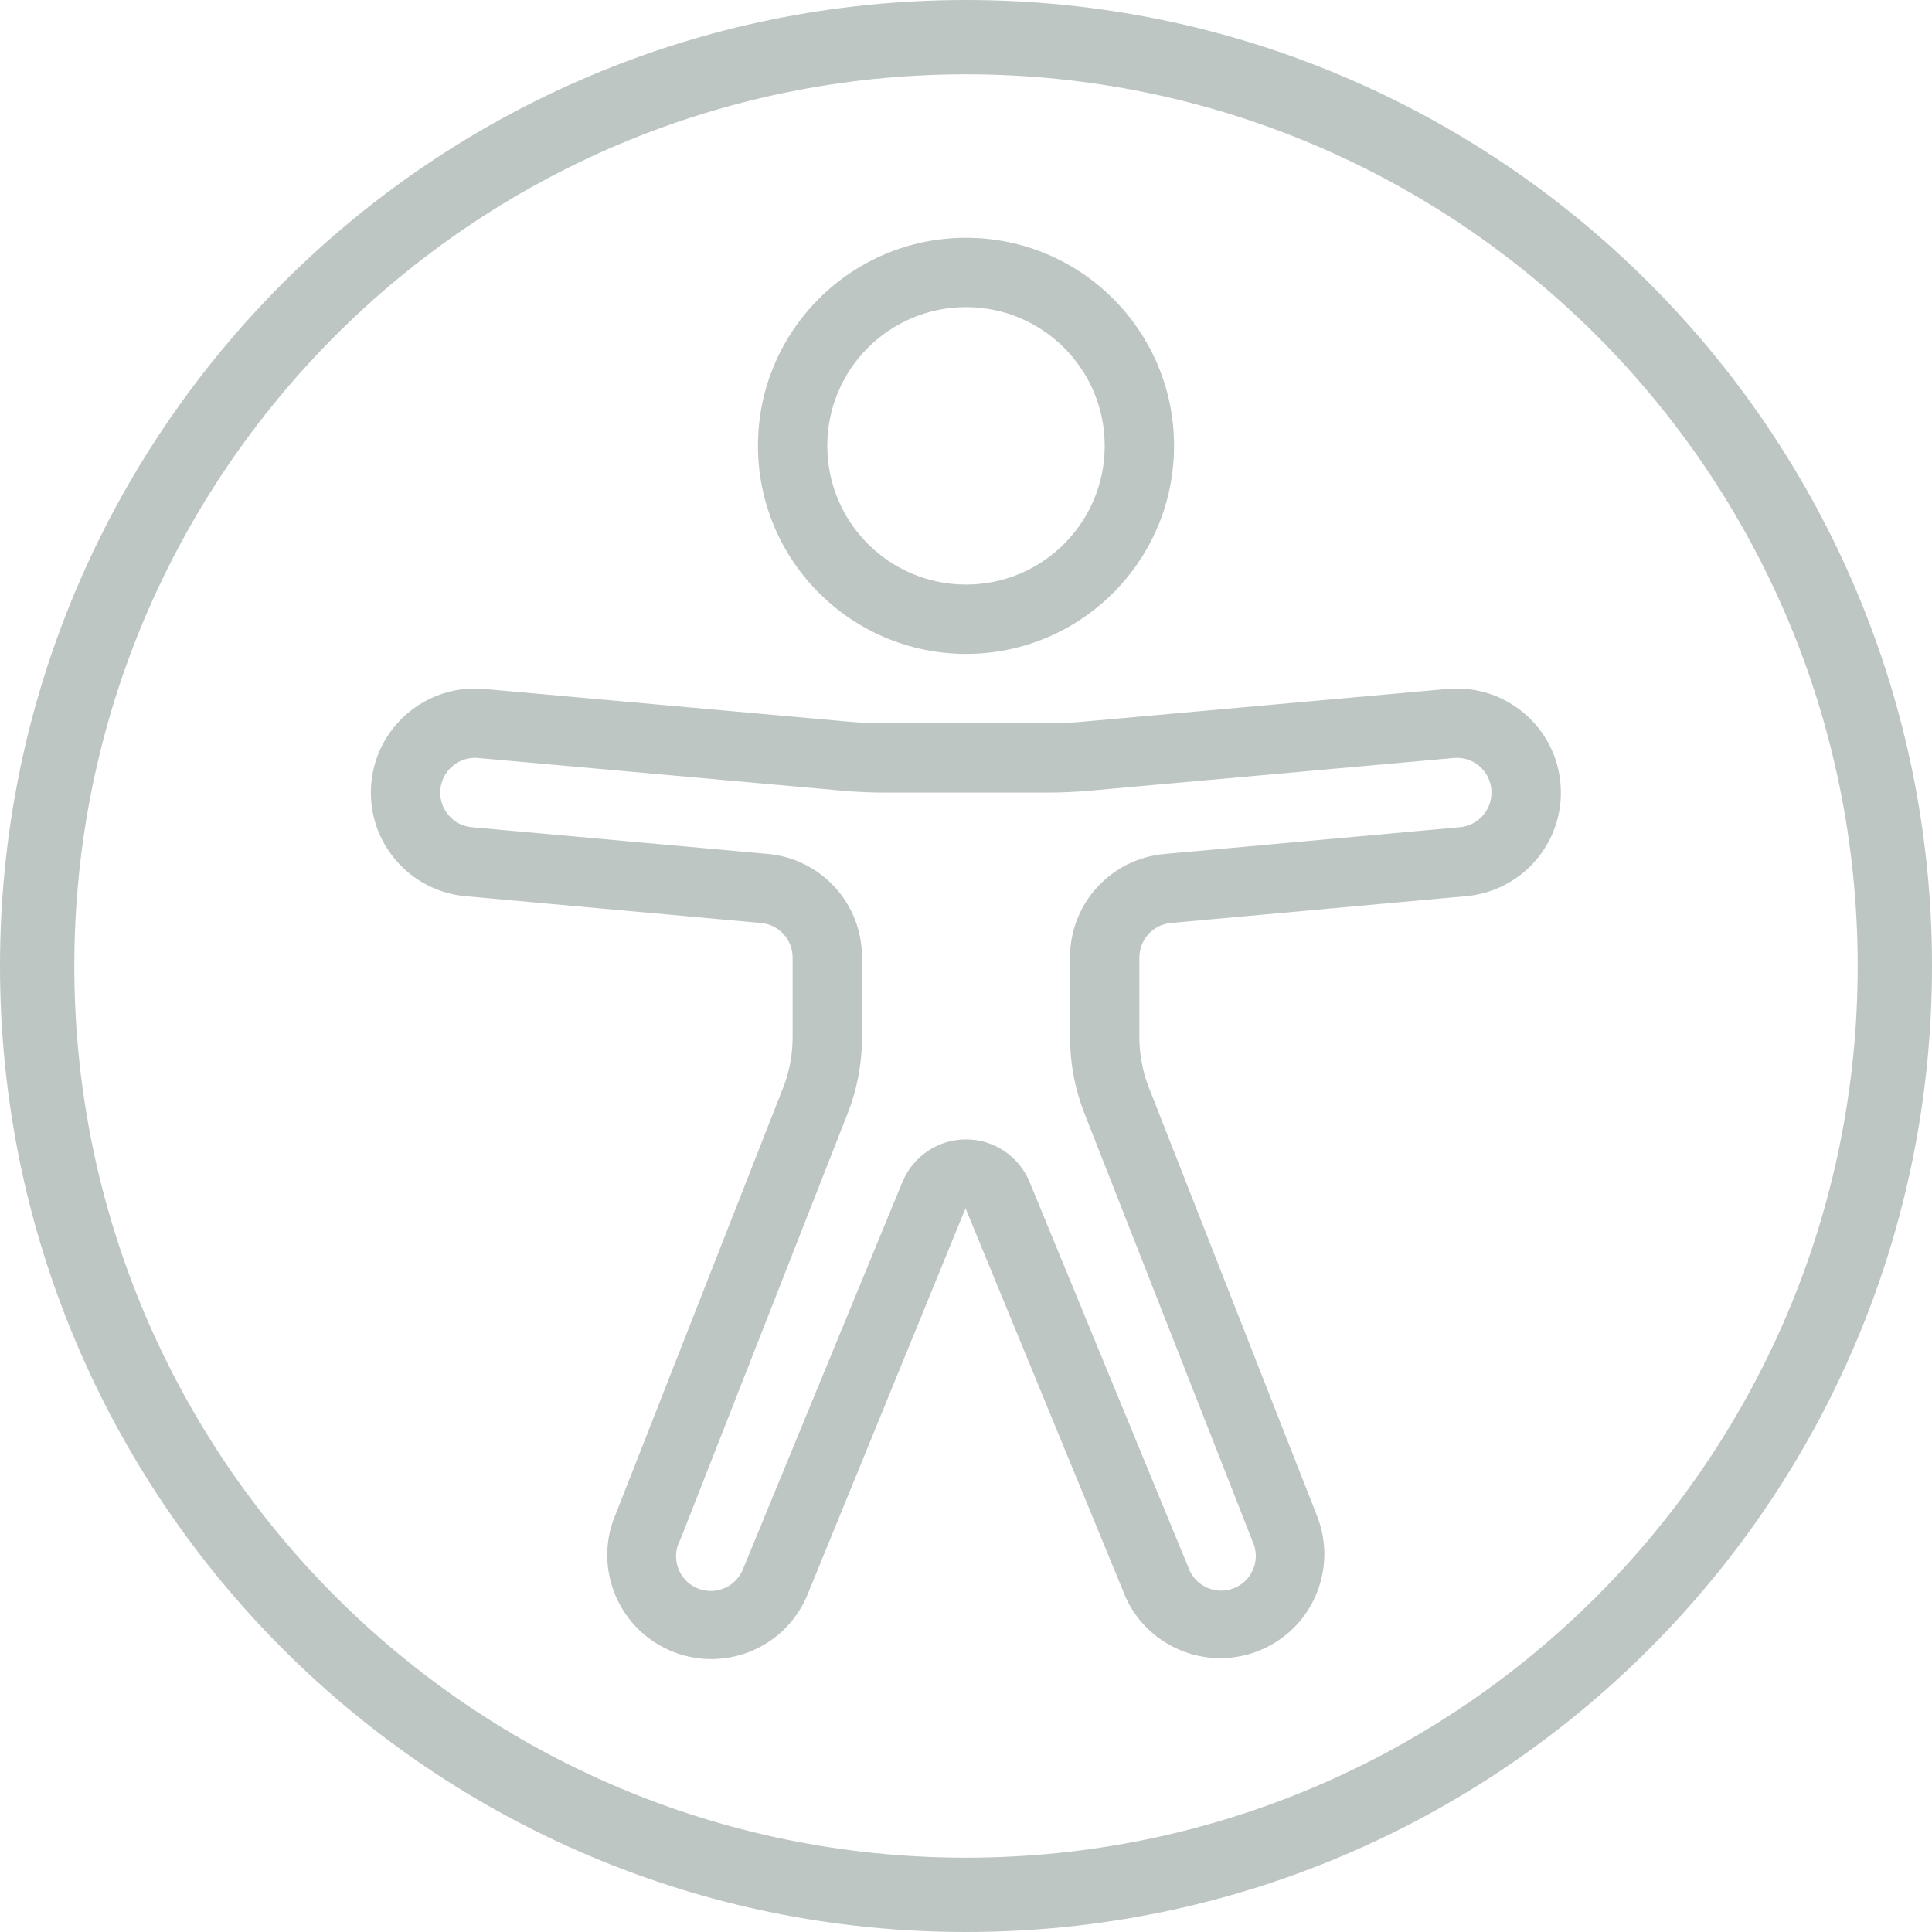 <svg width="78" height="78" viewBox="0 0 78 78" fill="none" xmlns="http://www.w3.org/2000/svg">
<path fill-rule="evenodd" clip-rule="evenodd" d="M75 39C75 58.882 58.882 75 39 75C19.118 75 3 58.882 3 39C3 19.118 19.118 3 39 3C58.882 3 75 19.118 75 39ZM78 39C78 60.539 60.539 78 39 78C17.461 78 0 60.539 0 39C0 17.461 17.461 0 39 0C60.539 0 78 17.461 78 39ZM39 26.4C43.639 26.4 47.4 22.639 47.4 18C47.4 13.361 43.639 9.6 39 9.6C34.361 9.6 30.6 13.361 30.6 18C30.605 22.637 34.363 26.395 39 26.4ZM39 12.4C42.093 12.4 44.6 14.907 44.6 18C44.6 21.093 42.093 23.6 39 23.6C35.907 23.6 33.4 21.093 33.4 18C33.4 14.907 35.907 12.4 39 12.4ZM58.498 27.811H58.476L43.776 29.132C43.274 29.177 42.773 29.2 42.271 29.2H35.73C35.229 29.2 34.728 29.178 34.228 29.133L19.502 27.811C17.19 27.63 15.168 29.357 14.986 31.67C14.804 33.982 16.532 36.005 18.844 36.186L30.726 37.264C31.447 37.329 32 37.933 32 38.657V41.877C32.001 42.577 31.87 43.271 31.614 43.923L24.877 61.08C23.938 63.201 24.897 65.682 27.018 66.621C29.14 67.561 31.621 66.602 32.56 64.48L38.981 48.782L45.461 64.522C46.428 66.591 48.869 67.508 50.959 66.588C53.048 65.668 54.02 63.248 53.147 61.138L46.387 43.918C46.132 43.268 46 42.575 46 41.876V38.656C46.001 37.932 46.553 37.328 47.274 37.263L59.136 36.186C61.449 36.01 63.182 33.992 63.005 31.679C62.829 29.366 60.811 27.635 58.498 27.811ZM58.903 33.4L47.021 34.478C44.854 34.665 43.192 36.482 43.2 38.657V41.877C43.2 42.928 43.397 43.969 43.781 44.947L50.566 62.222C50.895 62.921 50.596 63.756 49.896 64.085C49.197 64.415 48.363 64.115 48.033 63.416L41.566 47.718C41.138 46.679 40.124 46.001 39 46.001C37.876 46.001 36.863 46.679 36.434 47.718L29.986 63.374C29.785 63.851 29.338 64.178 28.824 64.225C28.309 64.273 27.81 64.033 27.526 63.601C27.242 63.169 27.218 62.616 27.466 62.162L34.226 44.942C34.608 43.965 34.803 42.925 34.8 41.876V38.656C34.81 36.48 33.148 34.661 30.98 34.474L19.078 33.4C18.305 33.346 17.722 32.675 17.777 31.901C17.831 31.128 18.502 30.546 19.276 30.6L33.976 31.92C34.558 31.973 35.142 31.999 35.727 31.999H42.268C42.853 31.999 43.437 31.973 44.019 31.92L58.712 30.6C59.082 30.571 59.449 30.691 59.73 30.933C60.011 31.175 60.184 31.519 60.21 31.89C60.241 32.264 60.119 32.635 59.873 32.919C59.627 33.203 59.278 33.377 58.903 33.4Z" fill="#BEC6C4"/>
</svg>

